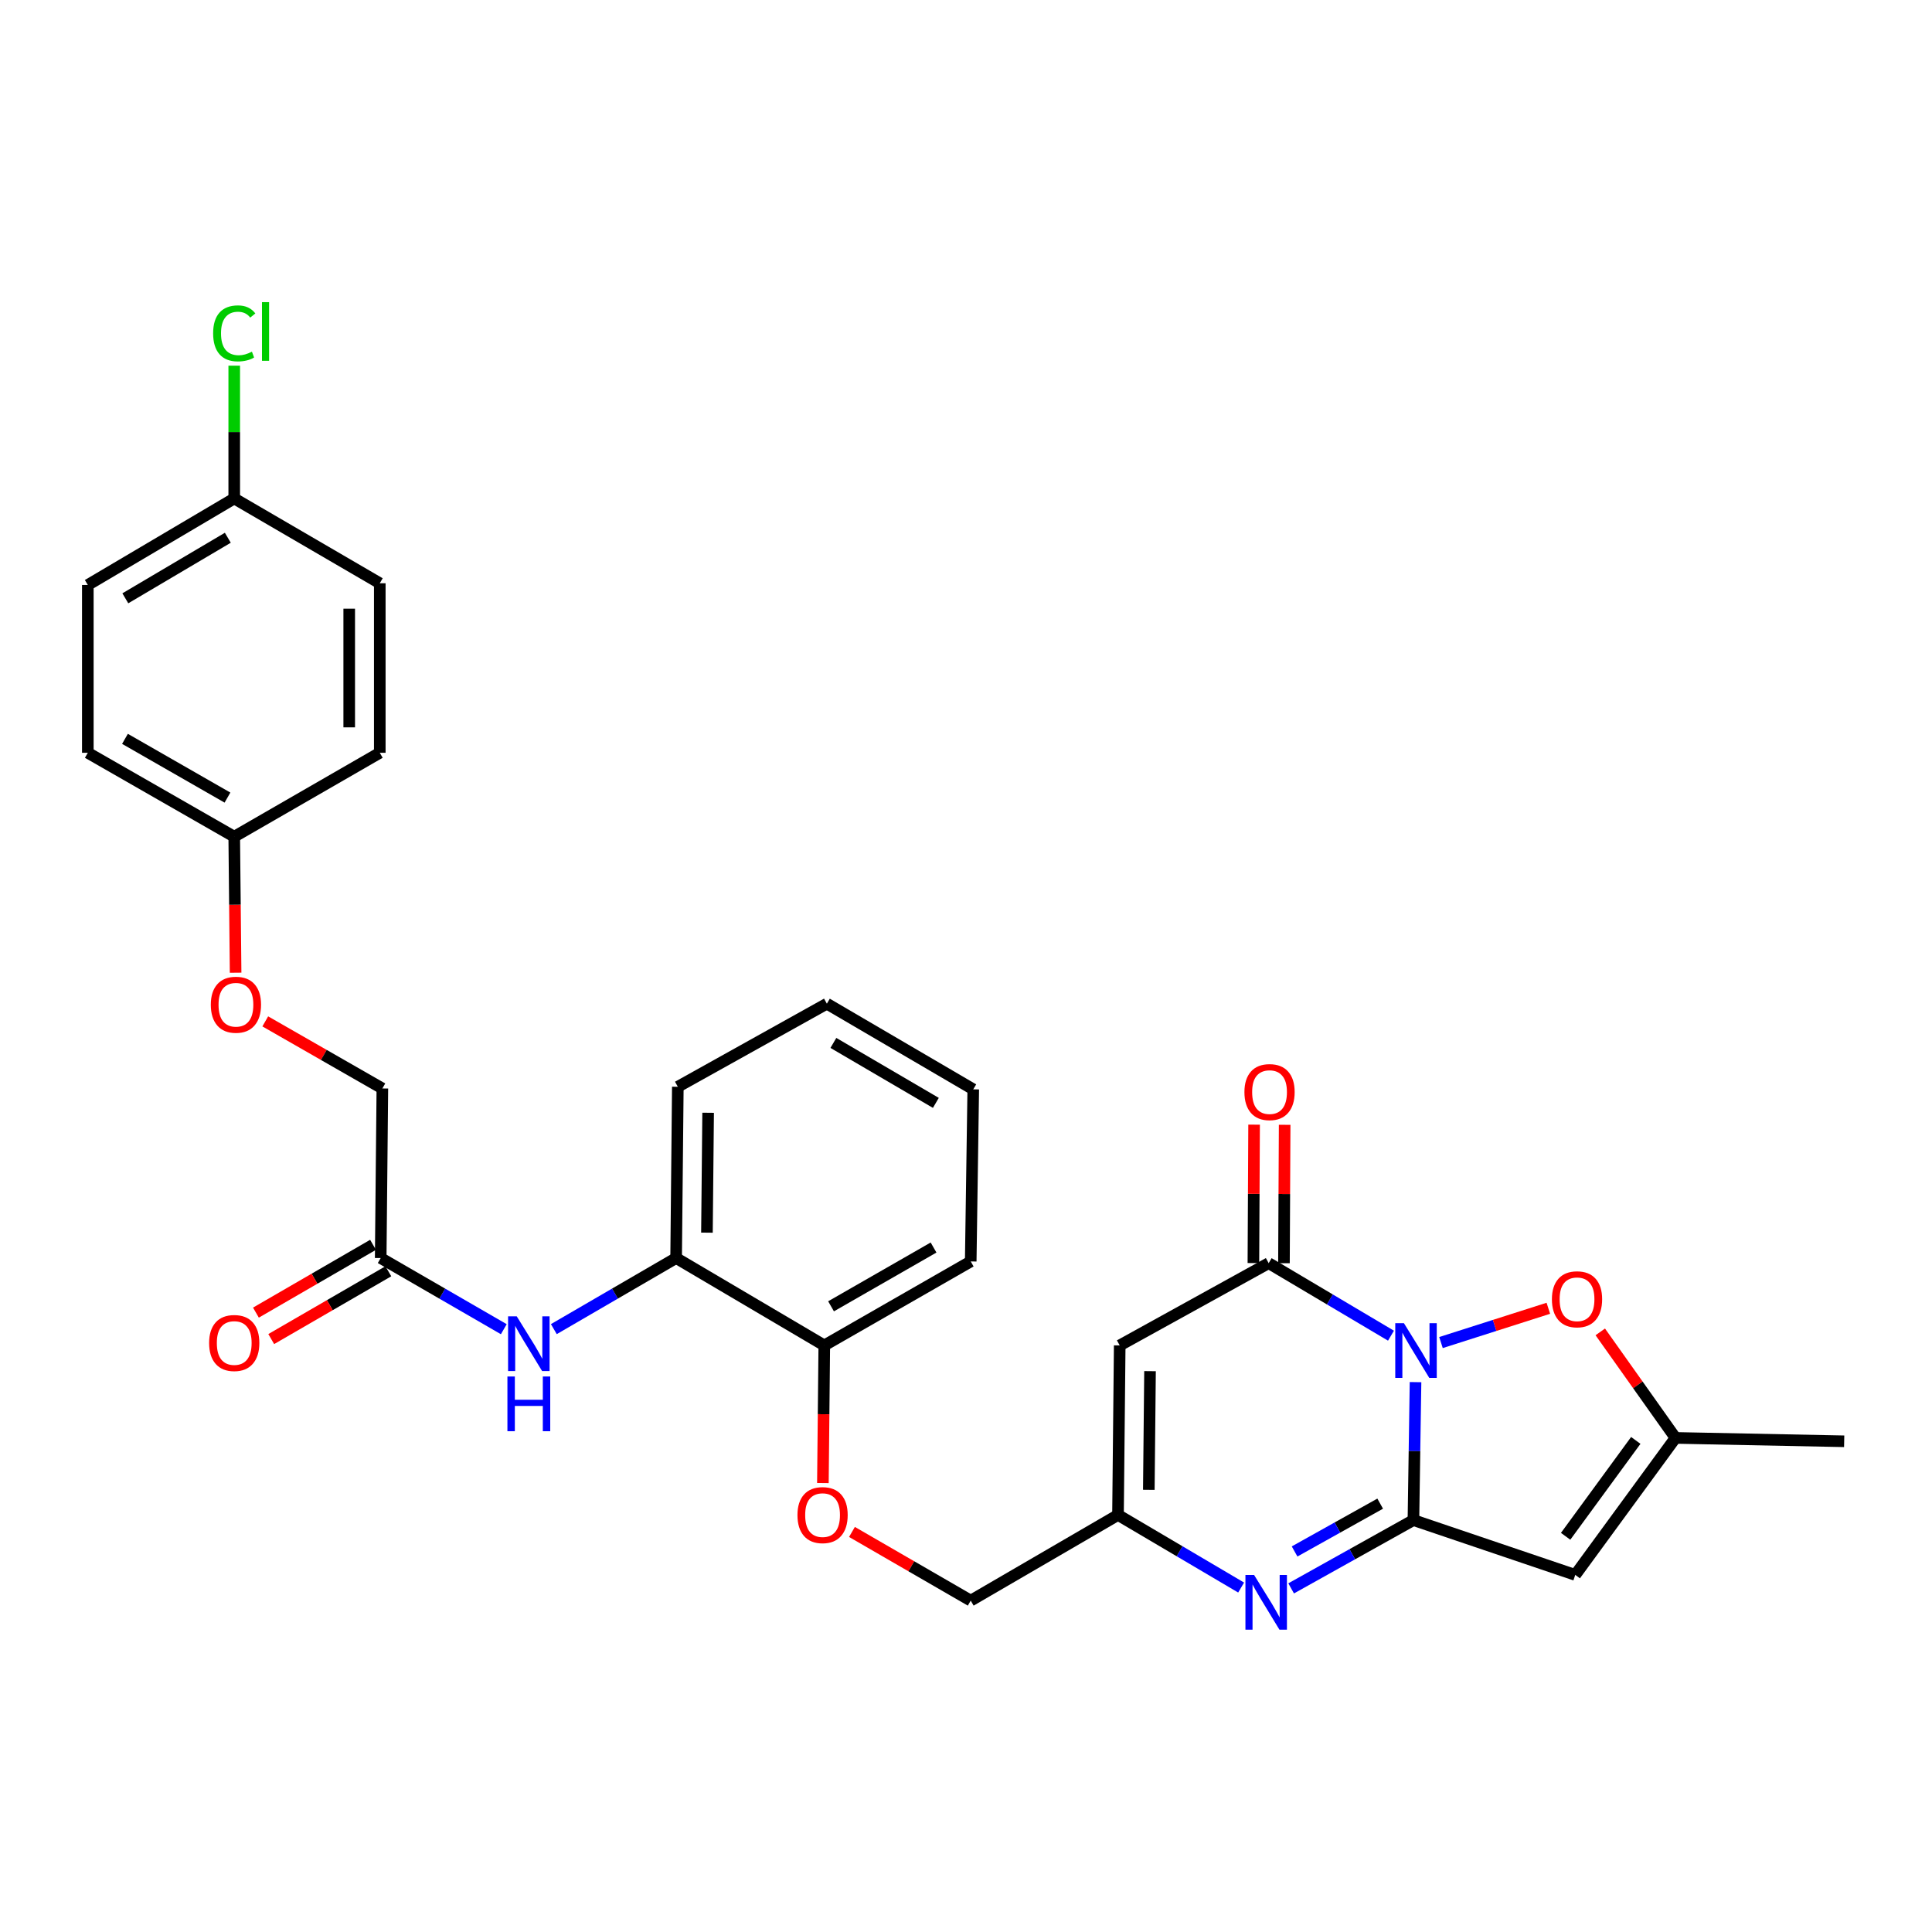 <?xml version='1.0' encoding='iso-8859-1'?>
<svg version='1.1' baseProfile='full'
              xmlns='http://www.w3.org/2000/svg'
                      xmlns:rdkit='http://www.rdkit.org/xml'
                      xmlns:xlink='http://www.w3.org/1999/xlink'
                  xml:space='preserve'
width='1000px' height='1000px' viewBox='0 0 1000 1000'>
<!-- END OF HEADER -->
<rect style='opacity:1.0;fill:#FFFFFF;stroke:none' width='1000' height='1000' x='0' y='0'> </rect>
<path class='bond-0' d='M 732.675,715.387 L 732.131,751.091' style='fill:none;fill-rule:evenodd;stroke:#0000FF;stroke-width:6px;stroke-linecap:butt;stroke-linejoin:miter;stroke-opacity:1' />
<path class='bond-0' d='M 732.131,751.091 L 731.588,786.796' style='fill:none;fill-rule:evenodd;stroke:#000000;stroke-width:6px;stroke-linecap:butt;stroke-linejoin:miter;stroke-opacity:1' />
<path class='bond-1' d='M 719.967,691.347 L 688.316,672.573' style='fill:none;fill-rule:evenodd;stroke:#0000FF;stroke-width:6px;stroke-linecap:butt;stroke-linejoin:miter;stroke-opacity:1' />
<path class='bond-1' d='M 688.316,672.573 L 656.665,653.798' style='fill:none;fill-rule:evenodd;stroke:#000000;stroke-width:6px;stroke-linecap:butt;stroke-linejoin:miter;stroke-opacity:1' />
<path class='bond-5' d='M 745.851,694.905 L 773.634,686.034' style='fill:none;fill-rule:evenodd;stroke:#0000FF;stroke-width:6px;stroke-linecap:butt;stroke-linejoin:miter;stroke-opacity:1' />
<path class='bond-5' d='M 773.634,686.034 L 801.418,677.162' style='fill:none;fill-rule:evenodd;stroke:#FF0000;stroke-width:6px;stroke-linecap:butt;stroke-linejoin:miter;stroke-opacity:1' />
<path class='bond-2' d='M 731.588,786.796 L 699.942,804.469' style='fill:none;fill-rule:evenodd;stroke:#000000;stroke-width:6px;stroke-linecap:butt;stroke-linejoin:miter;stroke-opacity:1' />
<path class='bond-2' d='M 699.942,804.469 L 668.296,822.142' style='fill:none;fill-rule:evenodd;stroke:#0000FF;stroke-width:6px;stroke-linecap:butt;stroke-linejoin:miter;stroke-opacity:1' />
<path class='bond-2' d='M 714.381,778.286 L 692.229,790.657' style='fill:none;fill-rule:evenodd;stroke:#000000;stroke-width:6px;stroke-linecap:butt;stroke-linejoin:miter;stroke-opacity:1' />
<path class='bond-2' d='M 692.229,790.657 L 670.076,803.029' style='fill:none;fill-rule:evenodd;stroke:#0000FF;stroke-width:6px;stroke-linecap:butt;stroke-linejoin:miter;stroke-opacity:1' />
<path class='bond-3' d='M 731.588,786.796 L 815.352,815.165' style='fill:none;fill-rule:evenodd;stroke:#000000;stroke-width:6px;stroke-linecap:butt;stroke-linejoin:miter;stroke-opacity:1' />
<path class='bond-4' d='M 656.665,653.798 L 579.563,696.387' style='fill:none;fill-rule:evenodd;stroke:#000000;stroke-width:6px;stroke-linecap:butt;stroke-linejoin:miter;stroke-opacity:1' />
<path class='bond-11' d='M 664.575,653.838 L 664.756,618.018' style='fill:none;fill-rule:evenodd;stroke:#000000;stroke-width:6px;stroke-linecap:butt;stroke-linejoin:miter;stroke-opacity:1' />
<path class='bond-11' d='M 664.756,618.018 L 664.937,582.198' style='fill:none;fill-rule:evenodd;stroke:#FF0000;stroke-width:6px;stroke-linecap:butt;stroke-linejoin:miter;stroke-opacity:1' />
<path class='bond-11' d='M 648.756,653.758 L 648.937,617.938' style='fill:none;fill-rule:evenodd;stroke:#000000;stroke-width:6px;stroke-linecap:butt;stroke-linejoin:miter;stroke-opacity:1' />
<path class='bond-11' d='M 648.937,617.938 L 649.118,582.118' style='fill:none;fill-rule:evenodd;stroke:#FF0000;stroke-width:6px;stroke-linecap:butt;stroke-linejoin:miter;stroke-opacity:1' />
<path class='bond-31' d='M 642.407,821.713 L 610.541,802.923' style='fill:none;fill-rule:evenodd;stroke:#0000FF;stroke-width:6px;stroke-linecap:butt;stroke-linejoin:miter;stroke-opacity:1' />
<path class='bond-31' d='M 610.541,802.923 L 578.675,784.133' style='fill:none;fill-rule:evenodd;stroke:#000000;stroke-width:6px;stroke-linecap:butt;stroke-linejoin:miter;stroke-opacity:1' />
<path class='bond-30' d='M 815.352,815.165 L 867.231,744.259' style='fill:none;fill-rule:evenodd;stroke:#000000;stroke-width:6px;stroke-linecap:butt;stroke-linejoin:miter;stroke-opacity:1' />
<path class='bond-30' d='M 810.367,795.188 L 846.682,745.554' style='fill:none;fill-rule:evenodd;stroke:#000000;stroke-width:6px;stroke-linecap:butt;stroke-linejoin:miter;stroke-opacity:1' />
<path class='bond-6' d='M 579.563,696.387 L 578.675,784.133' style='fill:none;fill-rule:evenodd;stroke:#000000;stroke-width:6px;stroke-linecap:butt;stroke-linejoin:miter;stroke-opacity:1' />
<path class='bond-6' d='M 595.249,709.709 L 594.627,771.131' style='fill:none;fill-rule:evenodd;stroke:#000000;stroke-width:6px;stroke-linecap:butt;stroke-linejoin:miter;stroke-opacity:1' />
<path class='bond-7' d='M 828.3,689.383 L 847.765,716.821' style='fill:none;fill-rule:evenodd;stroke:#FF0000;stroke-width:6px;stroke-linecap:butt;stroke-linejoin:miter;stroke-opacity:1' />
<path class='bond-7' d='M 847.765,716.821 L 867.231,744.259' style='fill:none;fill-rule:evenodd;stroke:#000000;stroke-width:6px;stroke-linecap:butt;stroke-linejoin:miter;stroke-opacity:1' />
<path class='bond-15' d='M 578.675,784.133 L 502.443,828.48' style='fill:none;fill-rule:evenodd;stroke:#000000;stroke-width:6px;stroke-linecap:butt;stroke-linejoin:miter;stroke-opacity:1' />
<path class='bond-25' d='M 867.231,744.259 L 954.545,746.008' style='fill:none;fill-rule:evenodd;stroke:#000000;stroke-width:6px;stroke-linecap:butt;stroke-linejoin:miter;stroke-opacity:1' />
<path class='bond-8' d='M 286.665,687.957 L 318.313,669.559' style='fill:none;fill-rule:evenodd;stroke:#0000FF;stroke-width:6px;stroke-linecap:butt;stroke-linejoin:miter;stroke-opacity:1' />
<path class='bond-8' d='M 318.313,669.559 L 349.961,651.161' style='fill:none;fill-rule:evenodd;stroke:#000000;stroke-width:6px;stroke-linecap:butt;stroke-linejoin:miter;stroke-opacity:1' />
<path class='bond-9' d='M 260.766,687.994 L 228.908,669.578' style='fill:none;fill-rule:evenodd;stroke:#0000FF;stroke-width:6px;stroke-linecap:butt;stroke-linejoin:miter;stroke-opacity:1' />
<path class='bond-9' d='M 228.908,669.578 L 197.049,651.161' style='fill:none;fill-rule:evenodd;stroke:#000000;stroke-width:6px;stroke-linecap:butt;stroke-linejoin:miter;stroke-opacity:1' />
<path class='bond-14' d='M 193.086,644.316 L 162.776,661.864' style='fill:none;fill-rule:evenodd;stroke:#000000;stroke-width:6px;stroke-linecap:butt;stroke-linejoin:miter;stroke-opacity:1' />
<path class='bond-14' d='M 162.776,661.864 L 132.465,679.412' style='fill:none;fill-rule:evenodd;stroke:#FF0000;stroke-width:6px;stroke-linecap:butt;stroke-linejoin:miter;stroke-opacity:1' />
<path class='bond-14' d='M 201.012,658.007 L 170.702,675.555' style='fill:none;fill-rule:evenodd;stroke:#000000;stroke-width:6px;stroke-linecap:butt;stroke-linejoin:miter;stroke-opacity:1' />
<path class='bond-14' d='M 170.702,675.555 L 140.392,693.103' style='fill:none;fill-rule:evenodd;stroke:#FF0000;stroke-width:6px;stroke-linecap:butt;stroke-linejoin:miter;stroke-opacity:1' />
<path class='bond-17' d='M 197.049,651.161 L 197.91,563.39' style='fill:none;fill-rule:evenodd;stroke:#000000;stroke-width:6px;stroke-linecap:butt;stroke-linejoin:miter;stroke-opacity:1' />
<path class='bond-10' d='M 349.961,651.161 L 426.65,696.387' style='fill:none;fill-rule:evenodd;stroke:#000000;stroke-width:6px;stroke-linecap:butt;stroke-linejoin:miter;stroke-opacity:1' />
<path class='bond-26' d='M 349.961,651.161 L 350.84,562.511' style='fill:none;fill-rule:evenodd;stroke:#000000;stroke-width:6px;stroke-linecap:butt;stroke-linejoin:miter;stroke-opacity:1' />
<path class='bond-26' d='M 365.912,638.021 L 366.527,575.965' style='fill:none;fill-rule:evenodd;stroke:#000000;stroke-width:6px;stroke-linecap:butt;stroke-linejoin:miter;stroke-opacity:1' />
<path class='bond-12' d='M 426.65,696.387 L 426.29,732.003' style='fill:none;fill-rule:evenodd;stroke:#000000;stroke-width:6px;stroke-linecap:butt;stroke-linejoin:miter;stroke-opacity:1' />
<path class='bond-12' d='M 426.29,732.003 L 425.93,767.619' style='fill:none;fill-rule:evenodd;stroke:#FF0000;stroke-width:6px;stroke-linecap:butt;stroke-linejoin:miter;stroke-opacity:1' />
<path class='bond-27' d='M 426.65,696.387 L 502.443,652.919' style='fill:none;fill-rule:evenodd;stroke:#000000;stroke-width:6px;stroke-linecap:butt;stroke-linejoin:miter;stroke-opacity:1' />
<path class='bond-27' d='M 430.149,676.144 L 483.204,645.717' style='fill:none;fill-rule:evenodd;stroke:#000000;stroke-width:6px;stroke-linecap:butt;stroke-linejoin:miter;stroke-opacity:1' />
<path class='bond-13' d='M 440.977,792.932 L 471.71,810.706' style='fill:none;fill-rule:evenodd;stroke:#FF0000;stroke-width:6px;stroke-linecap:butt;stroke-linejoin:miter;stroke-opacity:1' />
<path class='bond-13' d='M 471.71,810.706 L 502.443,828.48' style='fill:none;fill-rule:evenodd;stroke:#000000;stroke-width:6px;stroke-linecap:butt;stroke-linejoin:miter;stroke-opacity:1' />
<path class='bond-16' d='M 137.301,528.665 L 167.606,546.027' style='fill:none;fill-rule:evenodd;stroke:#FF0000;stroke-width:6px;stroke-linecap:butt;stroke-linejoin:miter;stroke-opacity:1' />
<path class='bond-16' d='M 167.606,546.027 L 197.91,563.39' style='fill:none;fill-rule:evenodd;stroke:#000000;stroke-width:6px;stroke-linecap:butt;stroke-linejoin:miter;stroke-opacity:1' />
<path class='bond-18' d='M 121.951,503.473 L 121.595,468.273' style='fill:none;fill-rule:evenodd;stroke:#FF0000;stroke-width:6px;stroke-linecap:butt;stroke-linejoin:miter;stroke-opacity:1' />
<path class='bond-18' d='M 121.595,468.273 L 121.238,433.073' style='fill:none;fill-rule:evenodd;stroke:#000000;stroke-width:6px;stroke-linecap:butt;stroke-linejoin:miter;stroke-opacity:1' />
<path class='bond-21' d='M 121.238,433.073 L 196.574,389.64' style='fill:none;fill-rule:evenodd;stroke:#000000;stroke-width:6px;stroke-linecap:butt;stroke-linejoin:miter;stroke-opacity:1' />
<path class='bond-22' d='M 121.238,433.073 L 45.455,389.64' style='fill:none;fill-rule:evenodd;stroke:#000000;stroke-width:6px;stroke-linecap:butt;stroke-linejoin:miter;stroke-opacity:1' />
<path class='bond-22' d='M 117.737,412.833 L 64.688,382.429' style='fill:none;fill-rule:evenodd;stroke:#000000;stroke-width:6px;stroke-linecap:butt;stroke-linejoin:miter;stroke-opacity:1' />
<path class='bond-19' d='M 121.238,258.004 L 45.455,302.782' style='fill:none;fill-rule:evenodd;stroke:#000000;stroke-width:6px;stroke-linecap:butt;stroke-linejoin:miter;stroke-opacity:1' />
<path class='bond-19' d='M 117.918,278.341 L 64.87,309.685' style='fill:none;fill-rule:evenodd;stroke:#000000;stroke-width:6px;stroke-linecap:butt;stroke-linejoin:miter;stroke-opacity:1' />
<path class='bond-20' d='M 121.238,258.004 L 121.238,223.637' style='fill:none;fill-rule:evenodd;stroke:#000000;stroke-width:6px;stroke-linecap:butt;stroke-linejoin:miter;stroke-opacity:1' />
<path class='bond-20' d='M 121.238,223.637 L 121.238,189.269' style='fill:none;fill-rule:evenodd;stroke:#00CC00;stroke-width:6px;stroke-linecap:butt;stroke-linejoin:miter;stroke-opacity:1' />
<path class='bond-33' d='M 121.238,258.004 L 196.574,301.894' style='fill:none;fill-rule:evenodd;stroke:#000000;stroke-width:6px;stroke-linecap:butt;stroke-linejoin:miter;stroke-opacity:1' />
<path class='bond-24' d='M 196.574,389.64 L 196.574,301.894' style='fill:none;fill-rule:evenodd;stroke:#000000;stroke-width:6px;stroke-linecap:butt;stroke-linejoin:miter;stroke-opacity:1' />
<path class='bond-24' d='M 180.755,376.478 L 180.755,315.056' style='fill:none;fill-rule:evenodd;stroke:#000000;stroke-width:6px;stroke-linecap:butt;stroke-linejoin:miter;stroke-opacity:1' />
<path class='bond-23' d='M 45.455,389.64 L 45.455,302.782' style='fill:none;fill-rule:evenodd;stroke:#000000;stroke-width:6px;stroke-linecap:butt;stroke-linejoin:miter;stroke-opacity:1' />
<path class='bond-32' d='M 350.84,562.511 L 427.986,519.508' style='fill:none;fill-rule:evenodd;stroke:#000000;stroke-width:6px;stroke-linecap:butt;stroke-linejoin:miter;stroke-opacity:1' />
<path class='bond-29' d='M 502.443,652.919 L 503.753,563.847' style='fill:none;fill-rule:evenodd;stroke:#000000;stroke-width:6px;stroke-linecap:butt;stroke-linejoin:miter;stroke-opacity:1' />
<path class='bond-28' d='M 427.986,519.508 L 503.753,563.847' style='fill:none;fill-rule:evenodd;stroke:#000000;stroke-width:6px;stroke-linecap:butt;stroke-linejoin:miter;stroke-opacity:1' />
<path class='bond-28' d='M 431.361,539.813 L 484.398,570.85' style='fill:none;fill-rule:evenodd;stroke:#000000;stroke-width:6px;stroke-linecap:butt;stroke-linejoin:miter;stroke-opacity:1' />
<path  class='atom-0' d='M 726.664 684.873
L 735.944 699.873
Q 736.864 701.353, 738.344 704.033
Q 739.824 706.713, 739.904 706.873
L 739.904 684.873
L 743.664 684.873
L 743.664 713.193
L 739.784 713.193
L 729.824 696.793
Q 728.664 694.873, 727.424 692.673
Q 726.224 690.473, 725.864 689.793
L 725.864 713.193
L 722.184 713.193
L 722.184 684.873
L 726.664 684.873
' fill='#0000FF'/>
<path  class='atom-3' d='M 649.113 815.199
L 658.393 830.199
Q 659.313 831.679, 660.793 834.359
Q 662.273 837.039, 662.353 837.199
L 662.353 815.199
L 666.113 815.199
L 666.113 843.519
L 662.233 843.519
L 652.273 827.119
Q 651.113 825.199, 649.873 822.999
Q 648.673 820.799, 648.313 820.119
L 648.313 843.519
L 644.633 843.519
L 644.633 815.199
L 649.113 815.199
' fill='#0000FF'/>
<path  class='atom-6' d='M 803.266 672.501
Q 803.266 665.701, 806.626 661.901
Q 809.986 658.101, 816.266 658.101
Q 822.546 658.101, 825.906 661.901
Q 829.266 665.701, 829.266 672.501
Q 829.266 679.381, 825.866 683.301
Q 822.466 687.181, 816.266 687.181
Q 810.026 687.181, 806.626 683.301
Q 803.266 679.421, 803.266 672.501
M 816.266 683.981
Q 820.586 683.981, 822.906 681.101
Q 825.266 678.181, 825.266 672.501
Q 825.266 666.941, 822.906 664.141
Q 820.586 661.301, 816.266 661.301
Q 811.946 661.301, 809.586 664.101
Q 807.266 666.901, 807.266 672.501
Q 807.266 678.221, 809.586 681.101
Q 811.946 683.981, 816.266 683.981
' fill='#FF0000'/>
<path  class='atom-9' d='M 267.46 681.322
L 276.74 696.322
Q 277.66 697.802, 279.14 700.482
Q 280.62 703.162, 280.7 703.322
L 280.7 681.322
L 284.46 681.322
L 284.46 709.642
L 280.58 709.642
L 270.62 693.242
Q 269.46 691.322, 268.22 689.122
Q 267.02 686.922, 266.66 686.242
L 266.66 709.642
L 262.98 709.642
L 262.98 681.322
L 267.46 681.322
' fill='#0000FF'/>
<path  class='atom-9' d='M 262.64 712.474
L 266.48 712.474
L 266.48 724.514
L 280.96 724.514
L 280.96 712.474
L 284.8 712.474
L 284.8 740.794
L 280.96 740.794
L 280.96 727.714
L 266.48 727.714
L 266.48 740.794
L 262.64 740.794
L 262.64 712.474
' fill='#0000FF'/>
<path  class='atom-12' d='M 644.113 565.263
Q 644.113 558.463, 647.473 554.663
Q 650.833 550.863, 657.113 550.863
Q 663.393 550.863, 666.753 554.663
Q 670.113 558.463, 670.113 565.263
Q 670.113 572.143, 666.713 576.063
Q 663.313 579.943, 657.113 579.943
Q 650.873 579.943, 647.473 576.063
Q 644.113 572.183, 644.113 565.263
M 657.113 576.743
Q 661.433 576.743, 663.753 573.863
Q 666.113 570.943, 666.113 565.263
Q 666.113 559.703, 663.753 556.903
Q 661.433 554.063, 657.113 554.063
Q 652.793 554.063, 650.433 556.863
Q 648.113 559.663, 648.113 565.263
Q 648.113 570.983, 650.433 573.863
Q 652.793 576.743, 657.113 576.743
' fill='#FF0000'/>
<path  class='atom-14' d='M 412.763 784.213
Q 412.763 777.413, 416.123 773.613
Q 419.483 769.813, 425.763 769.813
Q 432.043 769.813, 435.403 773.613
Q 438.763 777.413, 438.763 784.213
Q 438.763 791.093, 435.363 795.013
Q 431.963 798.893, 425.763 798.893
Q 419.523 798.893, 416.123 795.013
Q 412.763 791.133, 412.763 784.213
M 425.763 795.693
Q 430.083 795.693, 432.403 792.813
Q 434.763 789.893, 434.763 784.213
Q 434.763 778.653, 432.403 775.853
Q 430.083 773.013, 425.763 773.013
Q 421.443 773.013, 419.083 775.813
Q 416.763 778.613, 416.763 784.213
Q 416.763 789.933, 419.083 792.813
Q 421.443 795.693, 425.763 795.693
' fill='#FF0000'/>
<path  class='atom-15' d='M 108.238 695.132
Q 108.238 688.332, 111.598 684.532
Q 114.958 680.732, 121.238 680.732
Q 127.518 680.732, 130.878 684.532
Q 134.238 688.332, 134.238 695.132
Q 134.238 702.012, 130.838 705.932
Q 127.438 709.812, 121.238 709.812
Q 114.998 709.812, 111.598 705.932
Q 108.238 702.052, 108.238 695.132
M 121.238 706.612
Q 125.558 706.612, 127.878 703.732
Q 130.238 700.812, 130.238 695.132
Q 130.238 689.572, 127.878 686.772
Q 125.558 683.932, 121.238 683.932
Q 116.918 683.932, 114.558 686.732
Q 112.238 689.532, 112.238 695.132
Q 112.238 700.852, 114.558 703.732
Q 116.918 706.612, 121.238 706.612
' fill='#FF0000'/>
<path  class='atom-17' d='M 109.117 520.045
Q 109.117 513.245, 112.477 509.445
Q 115.837 505.645, 122.117 505.645
Q 128.397 505.645, 131.757 509.445
Q 135.117 513.245, 135.117 520.045
Q 135.117 526.925, 131.717 530.845
Q 128.317 534.725, 122.117 534.725
Q 115.877 534.725, 112.477 530.845
Q 109.117 526.965, 109.117 520.045
M 122.117 531.525
Q 126.437 531.525, 128.757 528.645
Q 131.117 525.725, 131.117 520.045
Q 131.117 514.485, 128.757 511.685
Q 126.437 508.845, 122.117 508.845
Q 117.797 508.845, 115.437 511.645
Q 113.117 514.445, 113.117 520.045
Q 113.117 525.765, 115.437 528.645
Q 117.797 531.525, 122.117 531.525
' fill='#FF0000'/>
<path  class='atom-21' d='M 110.318 172.549
Q 110.318 165.509, 113.598 161.829
Q 116.918 158.109, 123.198 158.109
Q 129.038 158.109, 132.158 162.229
L 129.518 164.389
Q 127.238 161.389, 123.198 161.389
Q 118.918 161.389, 116.638 164.269
Q 114.398 167.109, 114.398 172.549
Q 114.398 178.149, 116.718 181.029
Q 119.078 183.909, 123.638 183.909
Q 126.758 183.909, 130.398 182.029
L 131.518 185.029
Q 130.038 185.989, 127.798 186.549
Q 125.558 187.109, 123.078 187.109
Q 116.918 187.109, 113.598 183.349
Q 110.318 179.589, 110.318 172.549
' fill='#00CC00'/>
<path  class='atom-21' d='M 135.598 156.389
L 139.278 156.389
L 139.278 186.749
L 135.598 186.749
L 135.598 156.389
' fill='#00CC00'/>
</svg>
